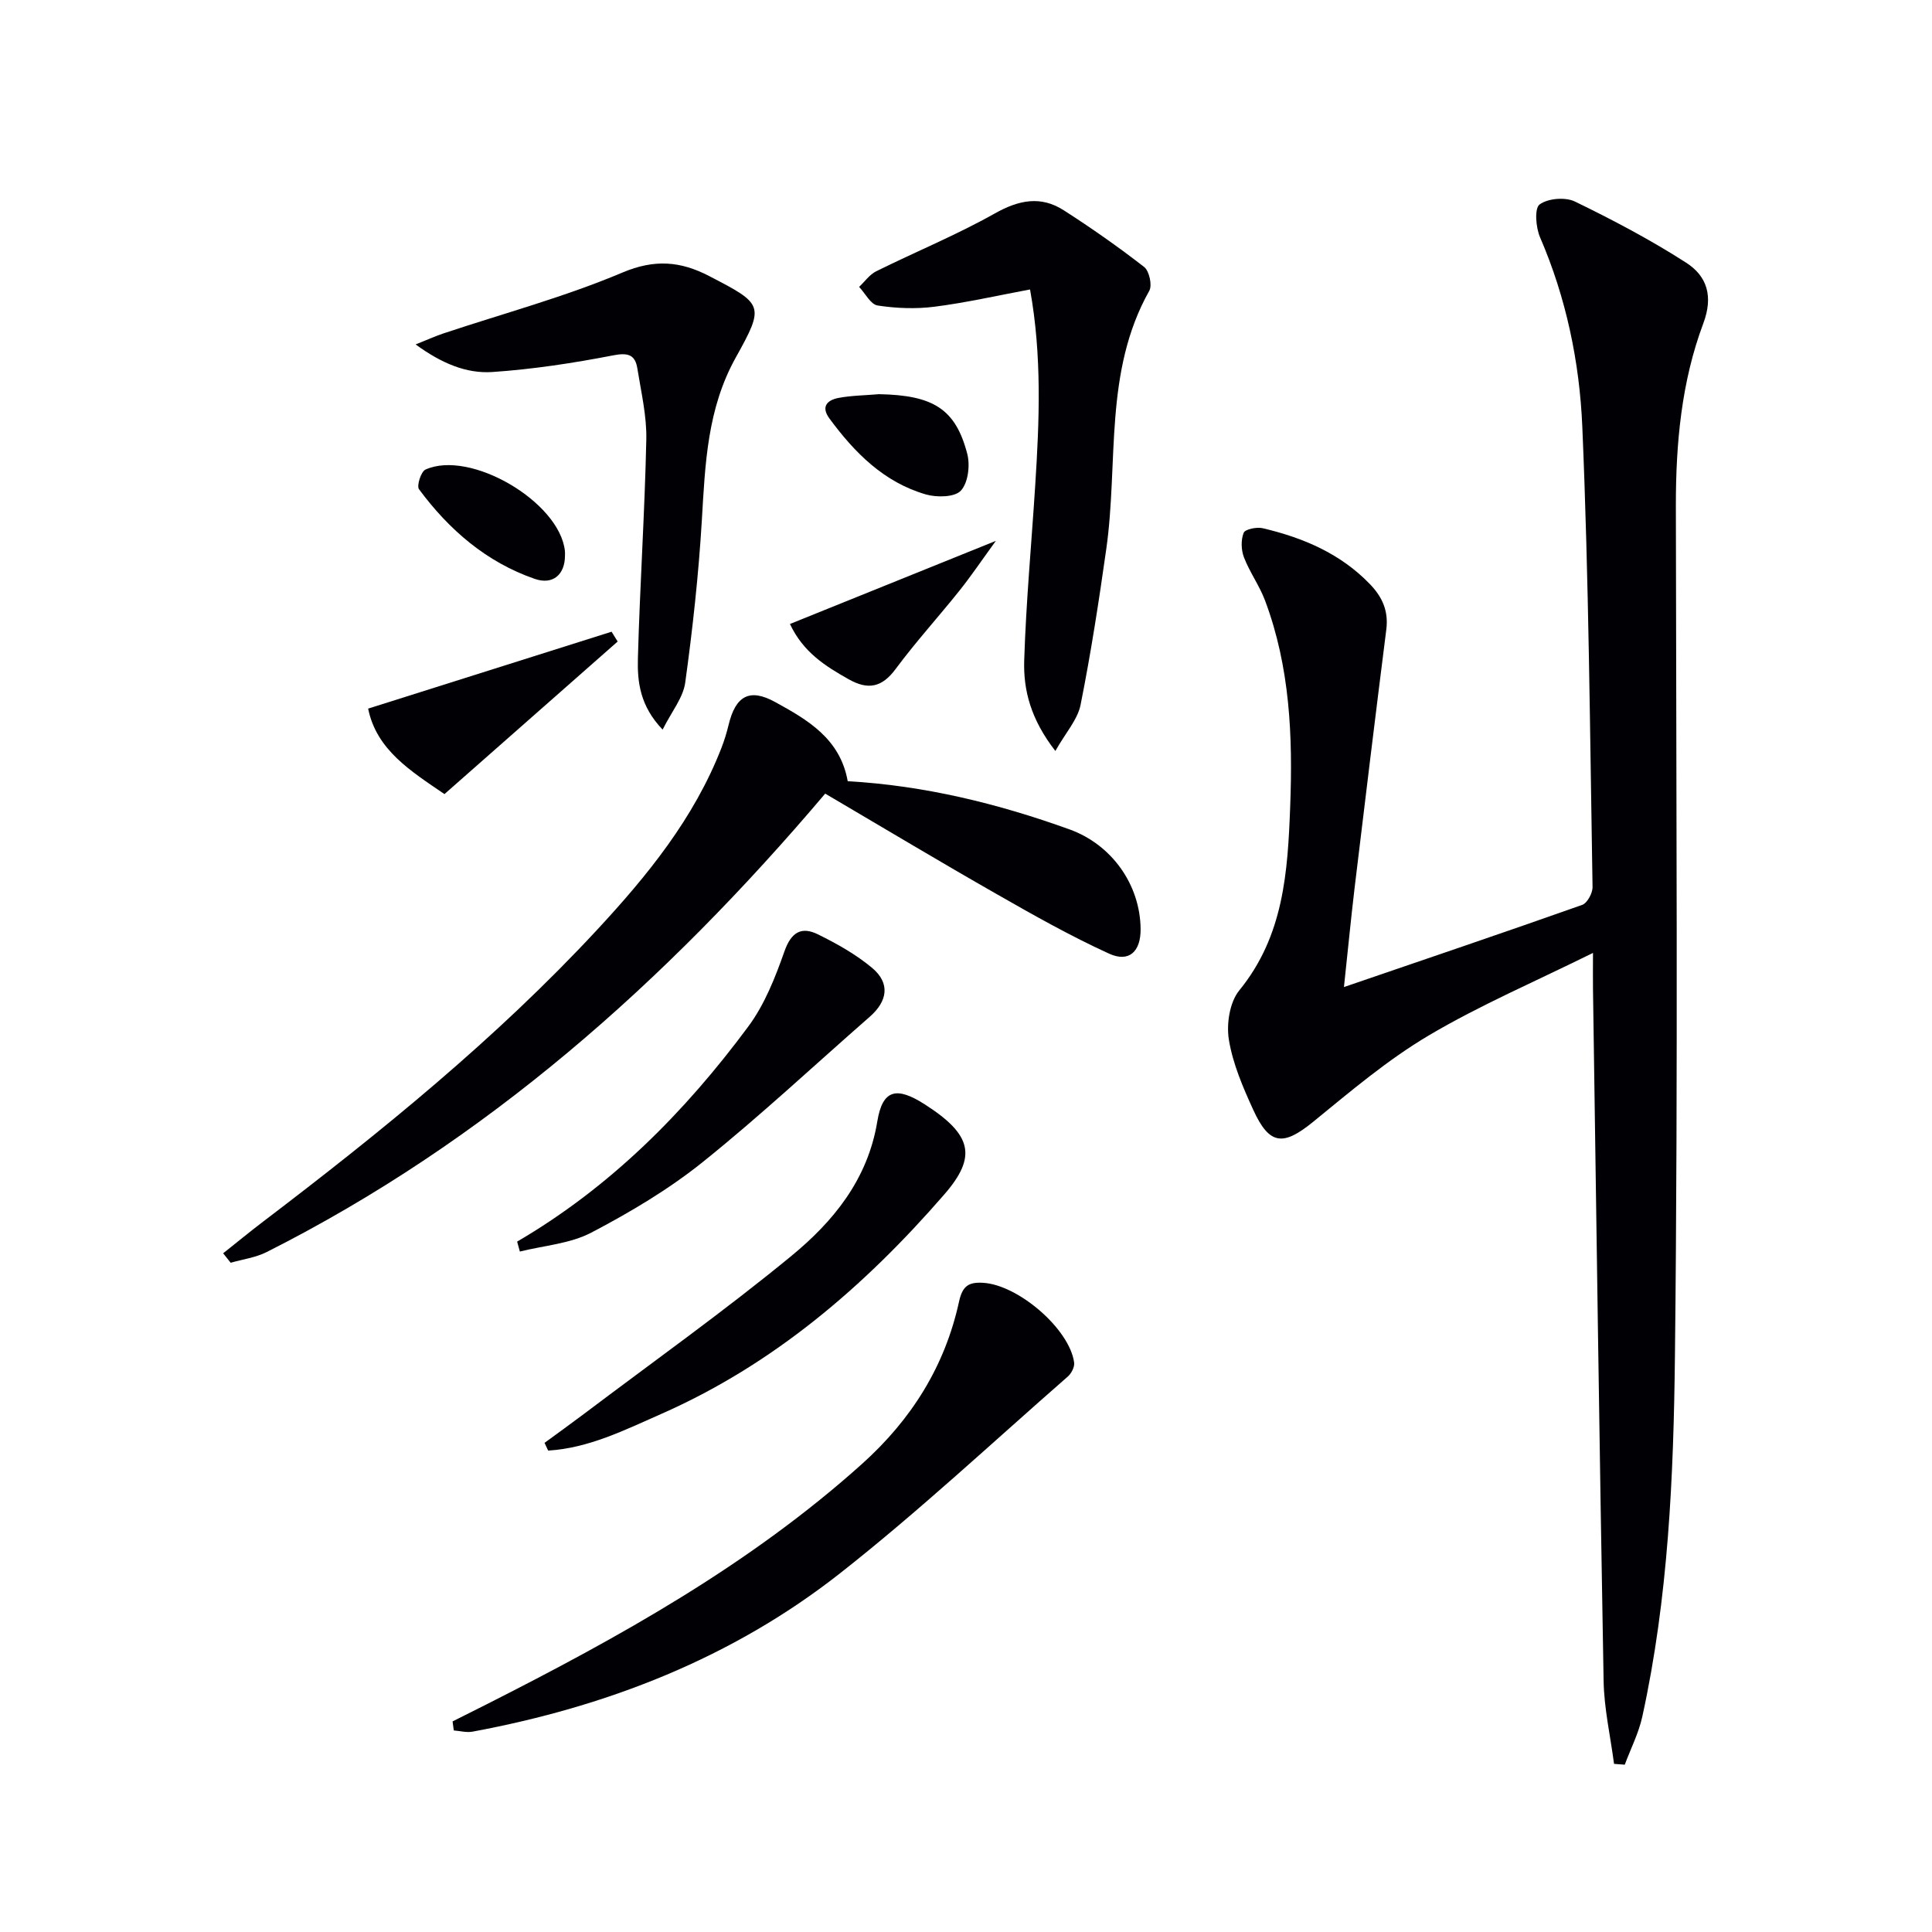 <svg enable-background="new 0 0 400 400" viewBox="0 0 400 400" xmlns="http://www.w3.org/2000/svg"><g fill="#010105"><path d="m278.25 204.36c17.08-5.85 33.24-11.32 49.32-17.01 1.05-.37 2.17-2.44 2.15-3.7-.54-31.77-.77-63.56-2.12-95.3-.57-13.38-3.33-26.68-8.75-39.22-.88-2.03-1.19-5.99-.09-6.8 1.72-1.27 5.32-1.57 7.32-.6 7.87 3.82 15.66 7.93 23.02 12.66 4.3 2.76 5.67 6.91 3.55 12.57-4.53 12.08-5.69 24.84-5.68 37.72.06 58.64.47 117.29-.19 175.92-.28 25.03-1.36 50.18-6.76 74.82-.75 3.41-2.4 6.63-3.63 9.94-.74-.06-1.48-.12-2.22-.17-.75-5.73-2.06-11.44-2.16-17.18-.86-47.76-1.5-95.53-2.2-143.29-.03-1.97 0-3.94 0-7.43-11.99 5.94-23.42 10.82-34.02 17.1-8.51 5.04-16.19 11.57-23.89 17.85-6.21 5.07-9.07 4.89-12.42-2.44-2.13-4.66-4.23-9.52-5.05-14.51-.54-3.27.15-7.79 2.15-10.24 9.2-11.28 10.03-24.45 10.54-38.08.55-14.57-.04-28.87-5.21-42.65-1.16-3.08-3.17-5.84-4.36-8.92-.59-1.53-.65-3.62-.06-5.09.3-.75 2.7-1.24 3.94-.95 8.35 1.97 16.07 5.22 22.2 11.58 2.6 2.7 3.87 5.59 3.39 9.4-2.25 17.78-4.41 35.57-6.55 53.36-.78 6.56-1.41 13.14-2.22 20.66z"/><path d="m170.85 164.31c-33.15 39.13-70.3 72.04-115.63 94.91-2.28 1.15-4.96 1.5-7.46 2.22-.52-.65-1.04-1.3-1.56-1.96 2.76-2.19 5.48-4.43 8.28-6.56 24.41-18.57 48.2-37.85 69.12-60.39 10.44-11.25 20.1-23.12 25.76-37.67.6-1.54 1.09-3.14 1.48-4.75 1.45-6.04 4.33-7.69 9.65-4.76 6.7 3.68 13.45 7.56 15.02 16.39 15.79.89 31.05 4.61 45.93 9.98 8.76 3.16 14.62 11.46 14.71 20.6.05 4.65-2.36 7.02-6.51 5.13-7.96-3.63-15.63-7.96-23.24-12.31-11.83-6.74-23.5-13.75-35.55-20.83z"/><path d="m218.5 155.48c-5.1-6.56-6.64-12.6-6.45-18.73.38-12.1 1.51-24.17 2.28-36.25.86-13.42 1.41-26.83-1.07-40.57-6.81 1.27-13.24 2.74-19.76 3.57-3.88.5-7.94.34-11.8-.25-1.44-.22-2.56-2.51-3.83-3.85 1.17-1.1 2.16-2.55 3.53-3.23 8.17-4.05 16.64-7.52 24.57-11.98 4.98-2.8 9.52-3.71 14.29-.64 5.7 3.66 11.27 7.56 16.62 11.72 1.06.82 1.71 3.79 1.07 4.93-9.45 16.77-6.37 35.56-8.9 53.42-1.53 10.81-3.19 21.62-5.33 32.32-.62 3.07-3.1 5.78-5.22 9.54z"/><path d="m93.7 356.4c2.31-1.16 4.61-2.3 6.91-3.47 27.64-13.99 54.61-28.96 77.87-49.85 10.26-9.22 17.16-20.23 20.08-33.6.71-3.25 1.99-4.06 4.95-3.89 7.25.39 17.93 9.53 18.88 16.52.12.9-.56 2.23-1.3 2.88-15.64 13.67-30.84 27.9-47.14 40.72-22.33 17.56-48.27 27.64-76.12 32.81-1.23.23-2.58-.15-3.88-.25-.07-.63-.16-1.25-.25-1.87z"/><path d="m86.05 71.31c2.52-1 4.11-1.73 5.76-2.28 12.39-4.13 25.08-7.54 37.08-12.61 6.67-2.82 12.04-2.32 17.89.71 11.26 5.84 11.6 6.04 5.56 16.88-5.92 10.62-6.34 22.06-7.03 33.69-.67 11.24-1.9 22.46-3.44 33.62-.43 3.14-2.82 6.01-4.68 9.74-4.7-4.9-5.25-9.9-5.12-14.75.41-15.1 1.42-30.19 1.74-45.29.11-4.89-1.07-9.83-1.85-14.72-.45-2.85-1.91-3.33-4.99-2.73-8.25 1.6-16.62 2.88-25 3.45-5.44.37-10.57-1.81-15.92-5.71z"/><path d="m112.74 298.73c2.74-2.01 5.5-3.99 8.21-6.03 14.32-10.81 28.96-21.22 42.81-32.6 8.75-7.18 15.9-15.87 17.88-27.94 1.09-6.63 4-7.25 9.83-3.51 9.79 6.28 10.86 10.79 4.04 18.64-16.52 19.04-35.34 35.2-58.65 45.47-7.52 3.31-14.97 7.06-23.37 7.57-.25-.53-.5-1.06-.75-1.6z"/><path d="m107.07 257.06c19.3-11.28 34.71-26.79 47.87-44.55 3.37-4.55 5.57-10.14 7.47-15.54 1.41-4.01 3.54-5.2 6.96-3.51 3.93 1.94 7.86 4.14 11.2 6.94 3.79 3.18 3.19 6.89-.51 10.12-11.5 10.06-22.68 20.53-34.59 30.09-7.06 5.66-15.01 10.38-23.05 14.59-4.41 2.31-9.83 2.68-14.79 3.92-.2-.68-.38-1.37-.56-2.06z"/><path d="m127.88 132.82c-11.87 10.46-23.74 20.91-35.86 31.59-6.99-4.78-14.07-9.14-15.8-17.7 16.96-5.35 33.68-10.63 50.4-15.92.42.68.84 1.36 1.26 2.03z"/><path d="m206.18 111.98c-2.93 4.03-5.1 7.26-7.53 10.3-4.35 5.45-9.07 10.63-13.22 16.23-2.85 3.85-5.73 4.38-9.73 2.12-4.81-2.71-9.39-5.57-12.15-11.44 13.85-5.58 27.5-11.1 42.63-17.21z"/><path d="m181.98 81.61c11.24.21 15.86 3.05 18.28 12.35.62 2.37.18 6-1.32 7.62-1.27 1.38-4.98 1.44-7.24.79-8.68-2.51-14.75-8.63-19.97-15.72-1.85-2.51-.39-3.82 1.85-4.26 2.75-.52 5.6-.53 8.4-.78z"/><path d="m116.97 115.08c-.01 3.82-2.45 6.09-6.26 4.77-10-3.46-17.74-10.15-23.96-18.56-.52-.7.41-3.65 1.34-4.07 9.3-4.2 27.79 6.72 28.87 16.86.04.33.01.67.01 1z"/></g></svg>